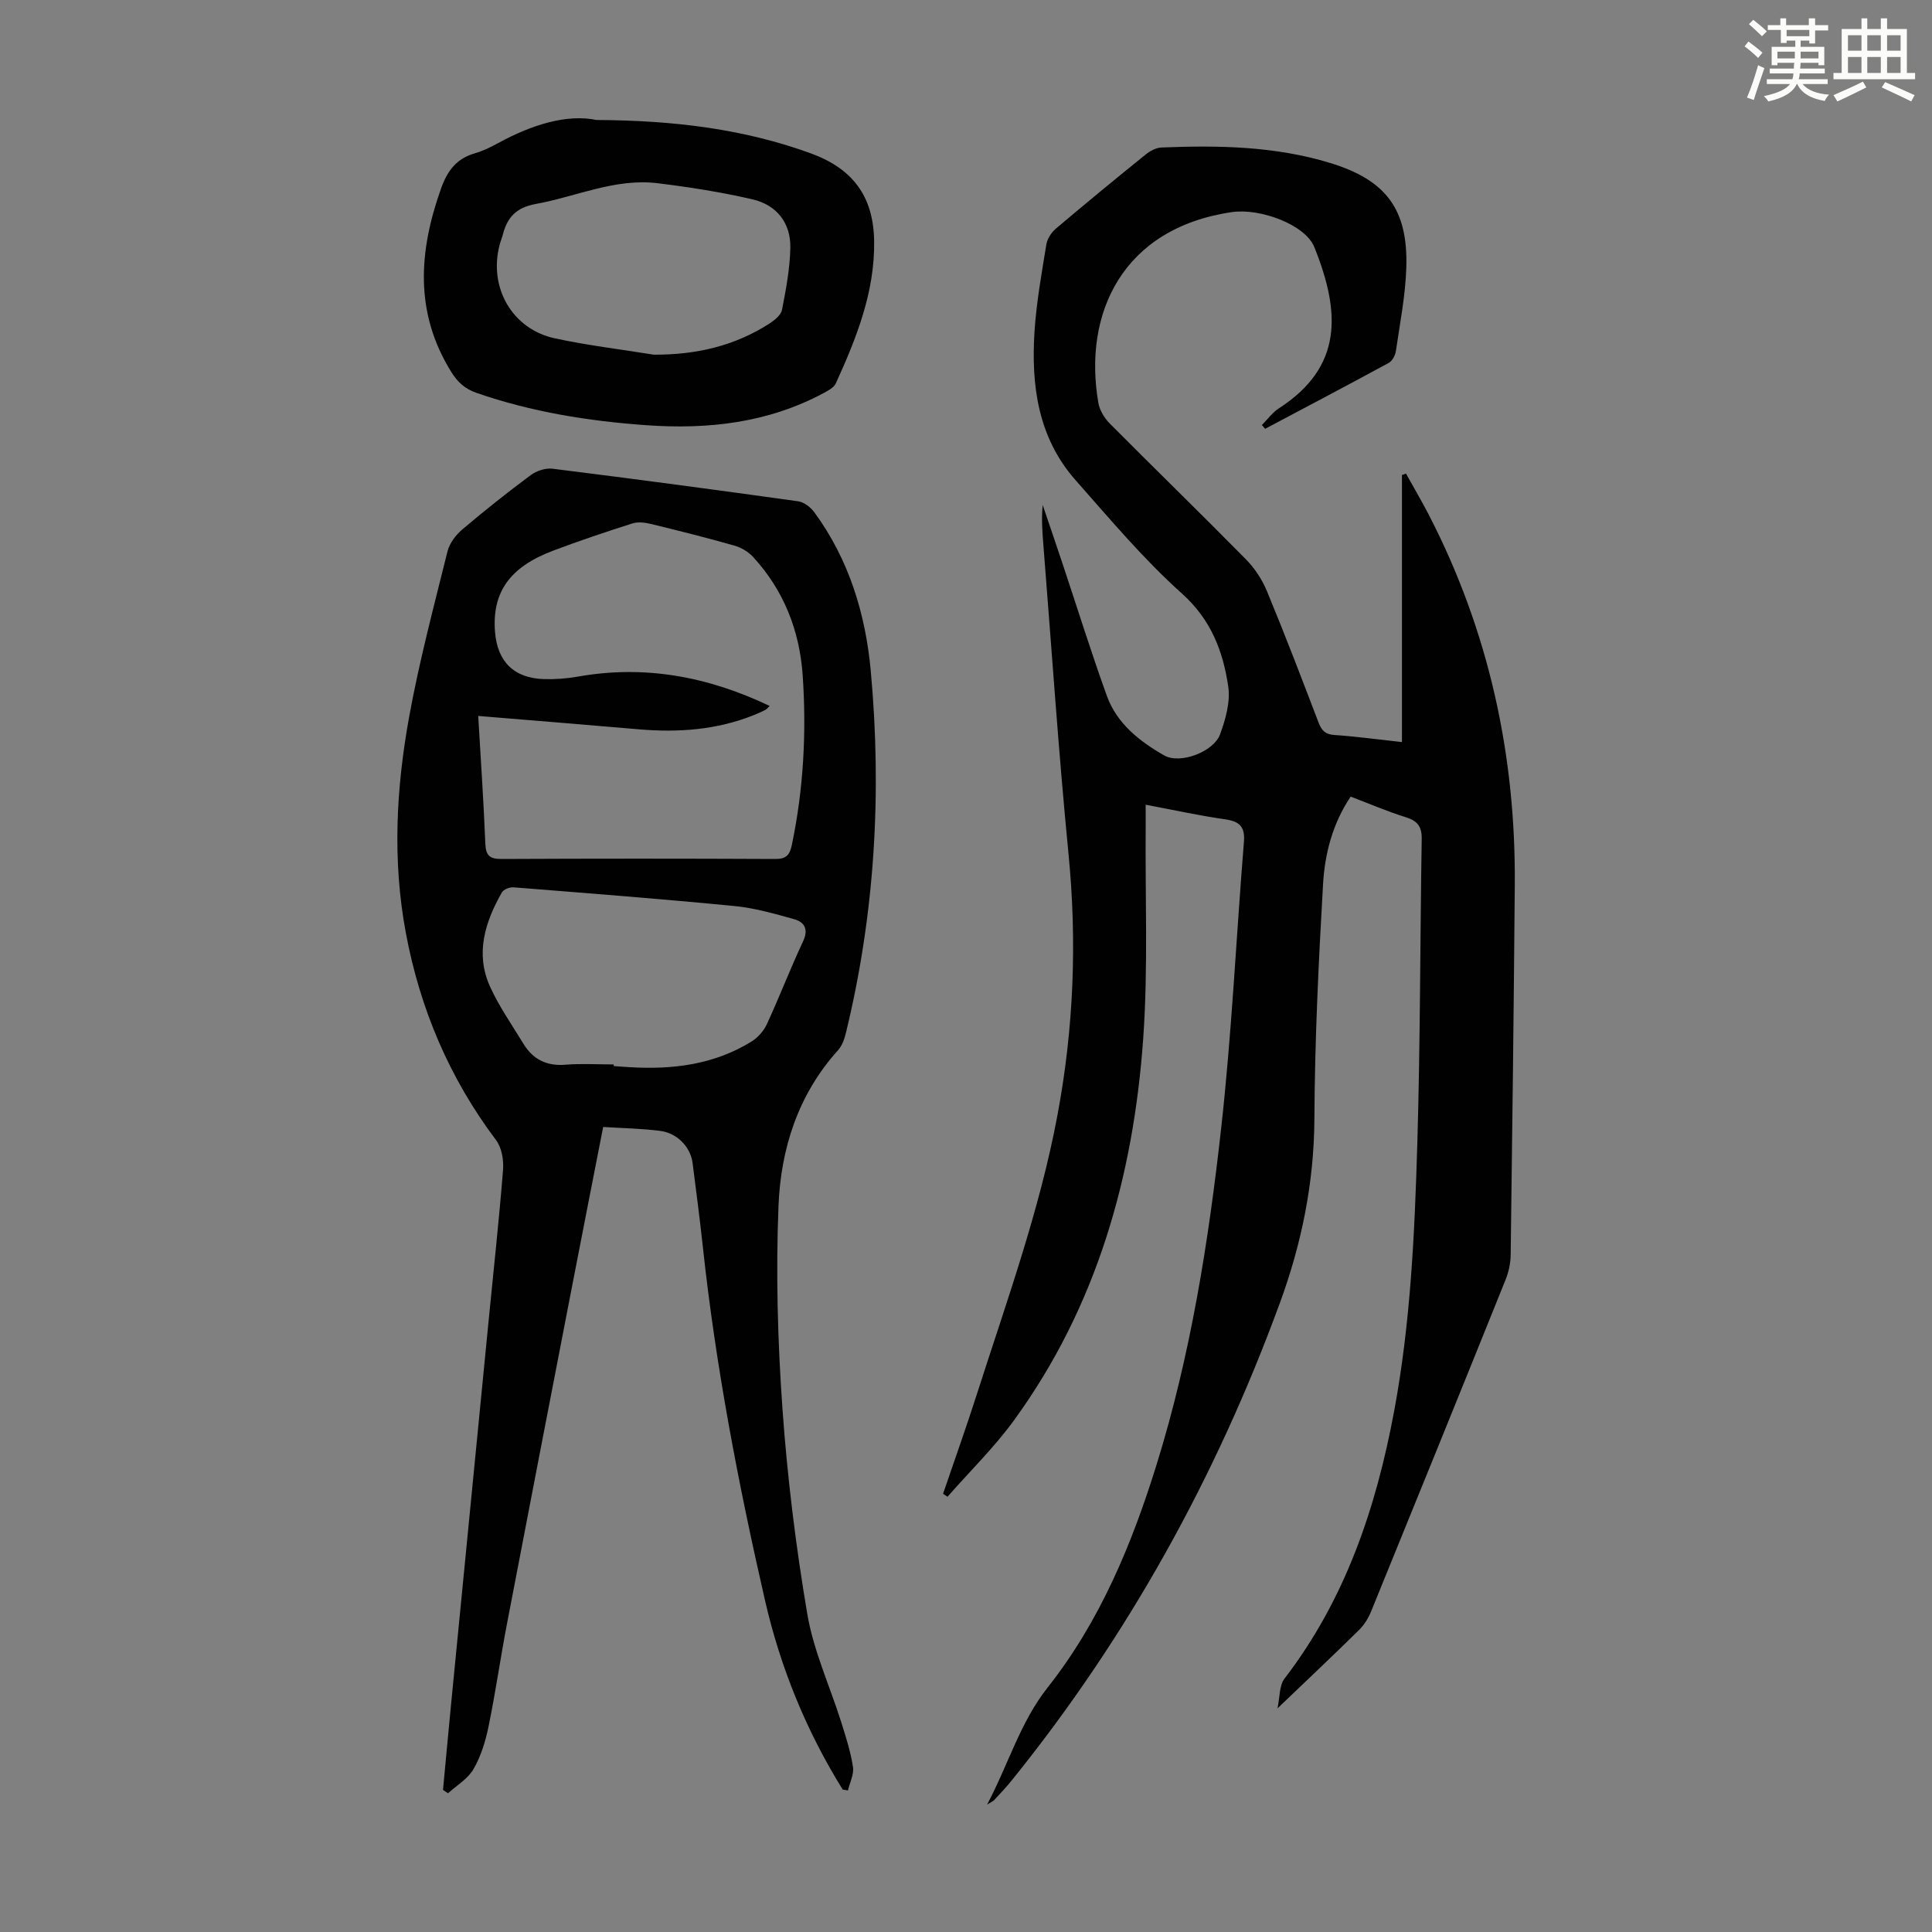 <svg enable-background="new 0 0 400 400" viewBox="0 0 400 400" xmlns="http://www.w3.org/2000/svg"><rect x="0" y="0" width="400" height="400" fill="#808080" stroke="none"/><path d="m361.2 9.6.8-1c.9.7 1.9 1.4 2.9 2.3l-.9 1.1c-1-1-2-1.8-2.8-2.4zm.5 10.6c.9-2.1 1.6-4.3 2.3-6.7.4.2.8.4 1.3.6-.7 2.1-1.5 4.3-2.2 6.6zm.4-15.2.9-.9c1 .8 2 1.6 2.8 2.4l-1 1c-.9-.9-1.8-1.7-2.7-2.5zm12.5-1.2h1.2v1.4h2.7v1.1h-2.7v2.7h-1.2v-.6h-1.8v1.3h4.9v3.8h-1.2v-.5h-3.7c0 .4-.1.9-.1 1.2h5.1v1h-5.2c0 .5-.1.9-.2 1.2h6v1h-5.2c1.1 1.3 2.9 2 5.5 2.2-.4.4-.7.8-.9 1.3-2.9-.5-4.8-1.6-5.7-3.5h-.1c-.8 1.7-2.7 2.9-5.9 3.6-.2-.4-.6-.8-.9-1.1 2.8-.6 4.6-1.4 5.4-2.5h-4.8v-1h5.3c.1-.3.2-.7.2-1.2h-4.9v-1h5c0-.4 0-.8.1-1.2h-3.5v.5h-1.2v-3.8h4.9v-1.3h-1.8v.5h-1.2v-2.7h-2.7v-1h2.6v-1.4h1.2v1.4h4.7v-1.4zm-6.6 8.3h3.6c0-.4 0-.9 0-1.4h-3.6zm1.9-4.6h4.7v-1.3h-4.7zm6.6 3.2h-3.7v1.4h3.7z" fill="#fbfcfa"/><path d="m385.3 3.8h1.3v2.2h2.8v-2.2h1.3v2.2h4.1v9.1h1.7v1.3h-16.9v-1.3h1.7v-9.1h4.1v-2.2zm.4 13.1.7 1.2c-1.8.9-3.8 1.9-6 2.9-.2-.4-.5-.8-.8-1.3 2.3-1 4.3-1.9 6.1-2.8zm-3.1-6.4h2.8v-3.2h-2.8zm0 4.6h2.8v-3.3h-2.8zm4-4.6h2.8v-3.2h-2.8zm0 4.6h2.8v-3.3h-2.8zm3.7 1.9c2.1.9 4.1 1.8 6.1 2.7l-.7 1.3c-2.2-1.1-4.2-2-6.1-2.9zm3.2-9.7h-2.8v3.2h2.8zm-2.8 7.8h2.8v-3.3h-2.8z" fill="#fbfcfa"/><g fill="#010102"><path d="m237.2 166.61c0 1.78.01 3.1 0 4.42-.12 14.66.52 29.38-.51 43.97-2.02 28.54-9.63 55.49-26.71 79-4.11 5.66-9.18 10.61-13.81 15.88-.31-.2-.61-.4-.92-.61 2.35-6.9 4.81-13.77 7.03-20.71 6.1-19.04 12.94-37.86 16.64-57.6 3.37-17.93 4.09-35.91 2.31-54.1-2.08-21.27-3.5-42.6-5.2-63.9-.22-2.76-.44-5.52-.15-8.4 1.38 4.07 2.78 8.14 4.14 12.23 3.04 9.11 5.89 18.29 9.16 27.32 2.07 5.72 6.79 9.4 11.85 12.29 3.31 1.89 10.23-.75 11.56-4.34 1.16-3.13 2.18-6.78 1.7-9.96-1.08-7.29-3.56-13.82-9.59-19.22-7.96-7.13-14.9-15.42-22.01-23.46-7.8-8.82-9.23-19.66-8.5-30.86.39-6.01 1.48-11.97 2.44-17.93.19-1.17 1.02-2.47 1.94-3.26 6.14-5.21 12.37-10.33 18.64-15.39.89-.72 2.13-1.39 3.23-1.44 11.77-.48 23.51-.29 34.92 3.19 11.58 3.53 16.18 9.56 15.8 21.7-.18 5.77-1.32 11.53-2.16 17.27-.13.88-.74 2.03-1.47 2.43-8.5 4.62-17.06 9.12-25.6 13.65-.22-.26-.45-.52-.67-.78 1.16-1.16 2.16-2.58 3.51-3.45 13.28-8.59 12.79-19.85 7.35-33.38-1.88-4.68-11.24-8.12-17.11-7.25-22.62 3.33-30.8 20.98-27.61 39.47.26 1.51 1.21 3.12 2.3 4.23 9.39 9.45 18.94 18.73 28.29 28.22 1.81 1.84 3.34 4.19 4.33 6.58 3.72 8.98 7.19 18.06 10.66 27.14.63 1.64 1.36 2.48 3.27 2.61 4.55.31 9.08.93 14.01 1.47 0-18.7 0-37 0-55.3.28-.09.56-.19.84-.28 1.58 2.85 3.23 5.65 4.73 8.54 12.41 24.05 18.01 49.69 17.79 76.66-.21 25.51-.51 51.02-.85 76.53-.02 1.73-.41 3.56-1.06 5.17-9.22 22.91-18.51 45.79-27.83 68.65-.57 1.4-1.43 2.81-2.5 3.86-5.39 5.3-10.89 10.49-16.89 16.23.51-2.34.35-4.73 1.45-6.16 12.6-16.4 18.95-35.3 22.69-55.31 3.42-18.33 4.26-36.9 4.81-55.45.62-21.02.57-42.06.91-63.1.04-2.56-.89-3.74-3.32-4.49-3.82-1.19-7.52-2.79-11.39-4.26-3.77 5.62-5.36 11.86-5.72 18.18-.93 16.19-1.71 32.4-1.79 48.61-.07 13.2-2.67 25.84-7.14 38.03-13.17 35.96-31.48 69.11-55.6 98.96-1.12 1.39-2.37 2.68-3.58 4-.19.21-.5.32-1.44.91 4.47-8.47 6.86-17.07 12.54-24.25 10.82-13.7 17.41-29.6 22.55-46.14 7.06-22.74 10.76-46.17 13.38-69.73 2.19-19.66 3.1-39.45 4.7-59.18.26-3.18-.91-4.26-3.9-4.69-5.31-.76-10.55-1.91-16.44-3.02z"/><path d="m174.47 370.51c-7.54-12.15-12.89-25.24-16.08-39.15-5.55-24.2-10.22-48.56-12.88-73.28-.62-5.78-1.39-11.55-2.12-17.31-.41-3.22-3.11-6.15-6.64-6.62-3.84-.51-7.75-.56-11.87-.82-2.07 10.59-4.14 21.09-6.17 31.6-4.61 23.81-9.22 47.62-13.78 71.44-1.34 7.02-2.35 14.12-3.79 21.12-.62 3.02-1.57 6.12-3.1 8.77-1.16 2.02-3.47 3.37-5.28 5.02-.35-.23-.69-.46-1.04-.7.56-5.95 1.1-11.9 1.68-17.84 2.59-26.49 5.18-52.99 7.78-79.48 1.01-10.35 2.15-20.7 2.97-31.06.16-2.02-.27-4.59-1.44-6.14-9.66-12.85-15.75-27.17-18.69-42.94-2.8-14.97-2-29.91.69-44.71 2.09-11.52 5.12-22.87 7.94-34.25.41-1.67 1.7-3.37 3.04-4.52 4.6-3.91 9.34-7.67 14.19-11.27 1.2-.89 3.07-1.51 4.51-1.33 16.97 2.12 33.93 4.38 50.87 6.75 1.22.17 2.59 1.25 3.36 2.3 7.14 9.75 10.57 20.98 11.66 32.78 2.32 25.23.87 50.28-5.14 74.97-.31 1.26-.78 2.65-1.62 3.58-8.29 9.18-11.87 20.41-12.34 32.27-.56 13.93-.17 27.95.81 41.86 1.01 14.26 2.76 28.51 5.15 42.6 1.29 7.62 4.65 14.88 7 22.32.97 3.08 1.97 6.18 2.46 9.35.24 1.53-.66 3.24-1.04 4.87-.36-.06-.73-.12-1.09-.18zm-75.46-222.28c.54 9.26 1.13 17.82 1.47 26.4.1 2.49.87 3.22 3.34 3.21 18.9-.09 37.8-.09 56.7 0 2.27.01 2.99-.81 3.43-2.94 2.42-11.58 3.04-23.29 2.24-35.04-.63-9.25-3.9-17.64-10.29-24.57-.99-1.07-2.45-1.93-3.86-2.33-5.69-1.62-11.43-3.06-17.18-4.46-1.25-.3-2.72-.51-3.9-.14-5.53 1.76-11.04 3.61-16.47 5.66-9 3.4-12.65 8.65-12 16.83.49 6.15 3.95 9.57 10.13 9.75 2.32.07 4.7-.11 6.99-.51 13.91-2.48 27.01 0 39.74 6.07-.41.38-.61.68-.9.82-.8.4-1.61.77-2.44 1.1-7.65 3.05-15.6 3.61-23.72 2.92-10.86-.94-21.76-1.82-33.28-2.77zm28.05 72.15c0 .11 0 .23.01.34 1.11.08 2.23.17 3.34.23 8.87.53 17.43-.53 25.15-5.29 1.31-.81 2.54-2.18 3.19-3.57 2.62-5.67 4.86-11.52 7.51-17.18 1.18-2.53.32-4-1.87-4.61-4.07-1.14-8.2-2.32-12.38-2.72-15.22-1.48-30.47-2.66-45.71-3.87-.79-.06-2.05.44-2.4 1.06-3.48 6.14-5.54 12.65-2.45 19.48 1.87 4.13 4.53 7.92 6.9 11.82 1.97 3.24 4.79 4.68 8.68 4.37 3.32-.27 6.68-.06 10.03-.06z"/><path d="m123.5 24.84c16.34.09 30.57 1.91 44.29 6.88 8.72 3.16 13.04 8.87 13.19 18.15.17 10.55-3.66 20.12-7.93 29.5-.4.88-1.58 1.5-2.53 2.01-11.53 6.19-23.98 7.57-36.76 6.65-11.94-.85-23.72-2.74-35.11-6.69-2.39-.83-3.89-2.2-5.2-4.3-7.67-12.31-6.77-24.99-2.14-38 1.29-3.64 3.17-6.19 6.97-7.29 1.7-.49 3.34-1.3 4.9-2.15 6.93-3.77 14.15-6.04 20.32-4.76zm11.85 48.59c8.68.05 16.72-1.77 24-6.47 1.05-.68 2.35-1.75 2.56-2.82.82-4.24 1.64-8.55 1.72-12.85.1-5.15-2.85-8.86-7.81-10.01-6.48-1.5-13.1-2.55-19.71-3.35-8.79-1.06-16.83 2.79-25.23 4.31-3.91.71-5.82 2.69-6.74 6.22-.2.75-.5 1.48-.7 2.23-2.32 8.85 2.6 17.47 11.48 19.37 6.74 1.45 13.61 2.27 20.43 3.37z"/></g></svg>